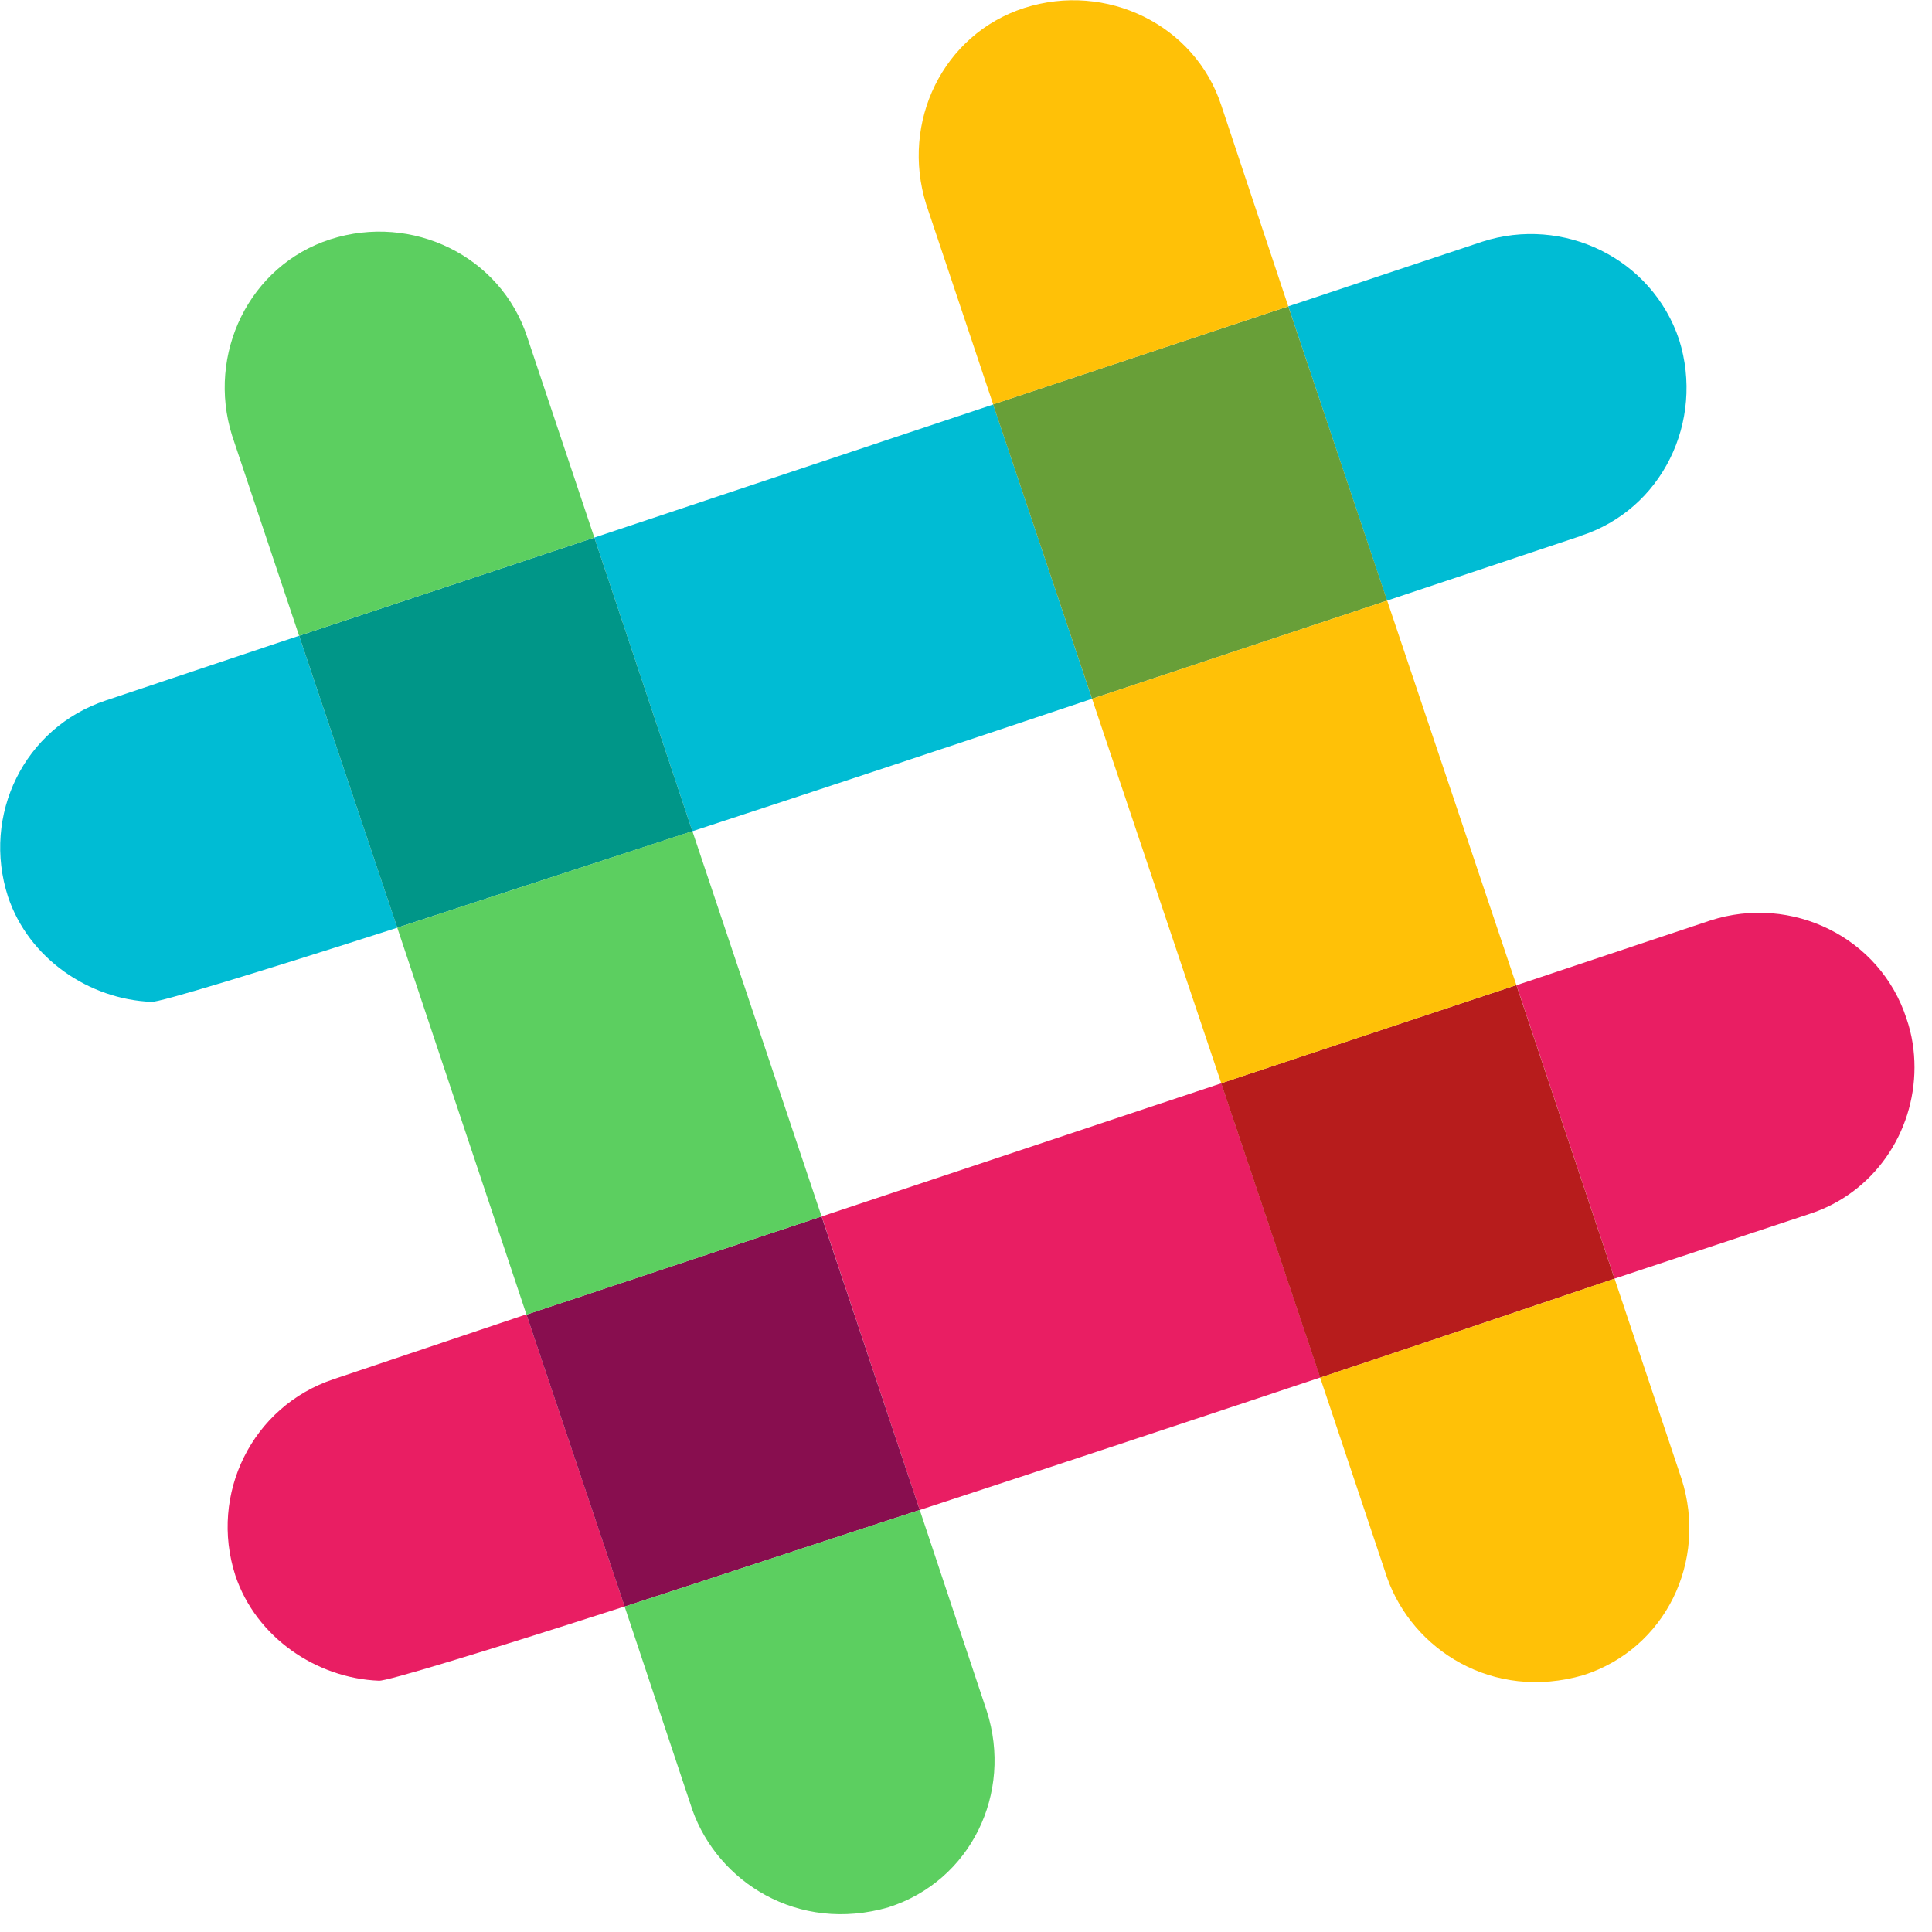 <svg xmlns="http://www.w3.org/2000/svg" width="16" height="16" viewBox="0 0 16 16"><g fill="none"><g fill="#E91E63"><path d="M2.481 3.341l.813 2.418c-1.17.377-1.975.621-2.035.615C.744 6.354.242 6.017.07 5.502c-.218-.674.139-1.4.813-1.625L2.48 3.34zM8.235 1.426l.82 2.437c-1.07.357-2.227.74-3.317 1.097l-.812-2.431 3.31-1.103zM13.976 1.294c0 .541-.337 1.043-.872 1.215l-1.612.535-.812-2.43 1.605-.536c.674-.218 1.407.139 1.625.813.046.132.066.27.066.403z" transform="translate(1.879 7.545)"/></g><path fill="#00BCD4" d="M2.477 5.265l.813 2.418c-1.17.376-1.975.62-2.035.614C.74 8.277.238 7.94.066 7.425c-.218-.674.132-1.4.813-1.625l1.598-.535zM8.225 3.35l.819 2.437c-1.064.357-2.22.74-3.31 1.097l-.812-2.432L8.225 3.35zM13.087 4.44l-1.6.534-.818-2.437 1.605-.535c.674-.218 1.407.138 1.632.812.211.674-.139 1.407-.82 1.625z"/><path fill="#689F38" d="M11.488 4.974c-.68.225-1.526.509-2.444.813l-.82-2.438 2.445-.812.819 2.437z"/><path fill="#FFC107" d="M10.669 2.537l-2.444.812-.555-1.658c-.212-.68.138-1.407.812-1.625.68-.218 1.414.139 1.632.806l.555 1.665z"/><path fill="#B71C1C" d="M13.37 10.59c-.68.23-1.525.515-2.437.819l-.82-2.438 2.445-.813.813 2.432z"/><path fill="#FFC107" d="M12.558 8.158l-2.444.813-1.07-3.184c.918-.304 1.764-.588 2.444-.813l1.07 3.184zM13.113 13.873c-.753.218-1.414-.212-1.625-.806l-.555-1.658c.912-.304 1.757-.588 2.438-.82l.555 1.659c.218.68-.133 1.407-.813 1.625z"/><path fill="#009688" d="M5.734 6.884c-.892.29-1.737.568-2.444.799l-.813-2.418 2.445-.813.812 2.432z"/><path fill="#5CCF60" d="M4.922 4.452l-2.445.813-.555-1.658c-.211-.674.14-1.407.813-1.625.68-.218 1.414.139 1.632.812l.555 1.658z"/><path fill="#880E4F" d="M7.617 12.505c-.892.29-1.731.568-2.444.8l-.813-2.418 2.444-.813.813 2.431z"/><path fill="#5CCF60" d="M6.804 10.074l-2.444.813-1.07-3.204 2.444-.8 1.07 3.191zM7.36 15.795c-.754.218-1.415-.211-1.626-.806l-.561-1.684c.713-.232 1.552-.51 2.444-.8l.555 1.665c.218.68-.132 1.407-.813 1.625z"/></g></svg>